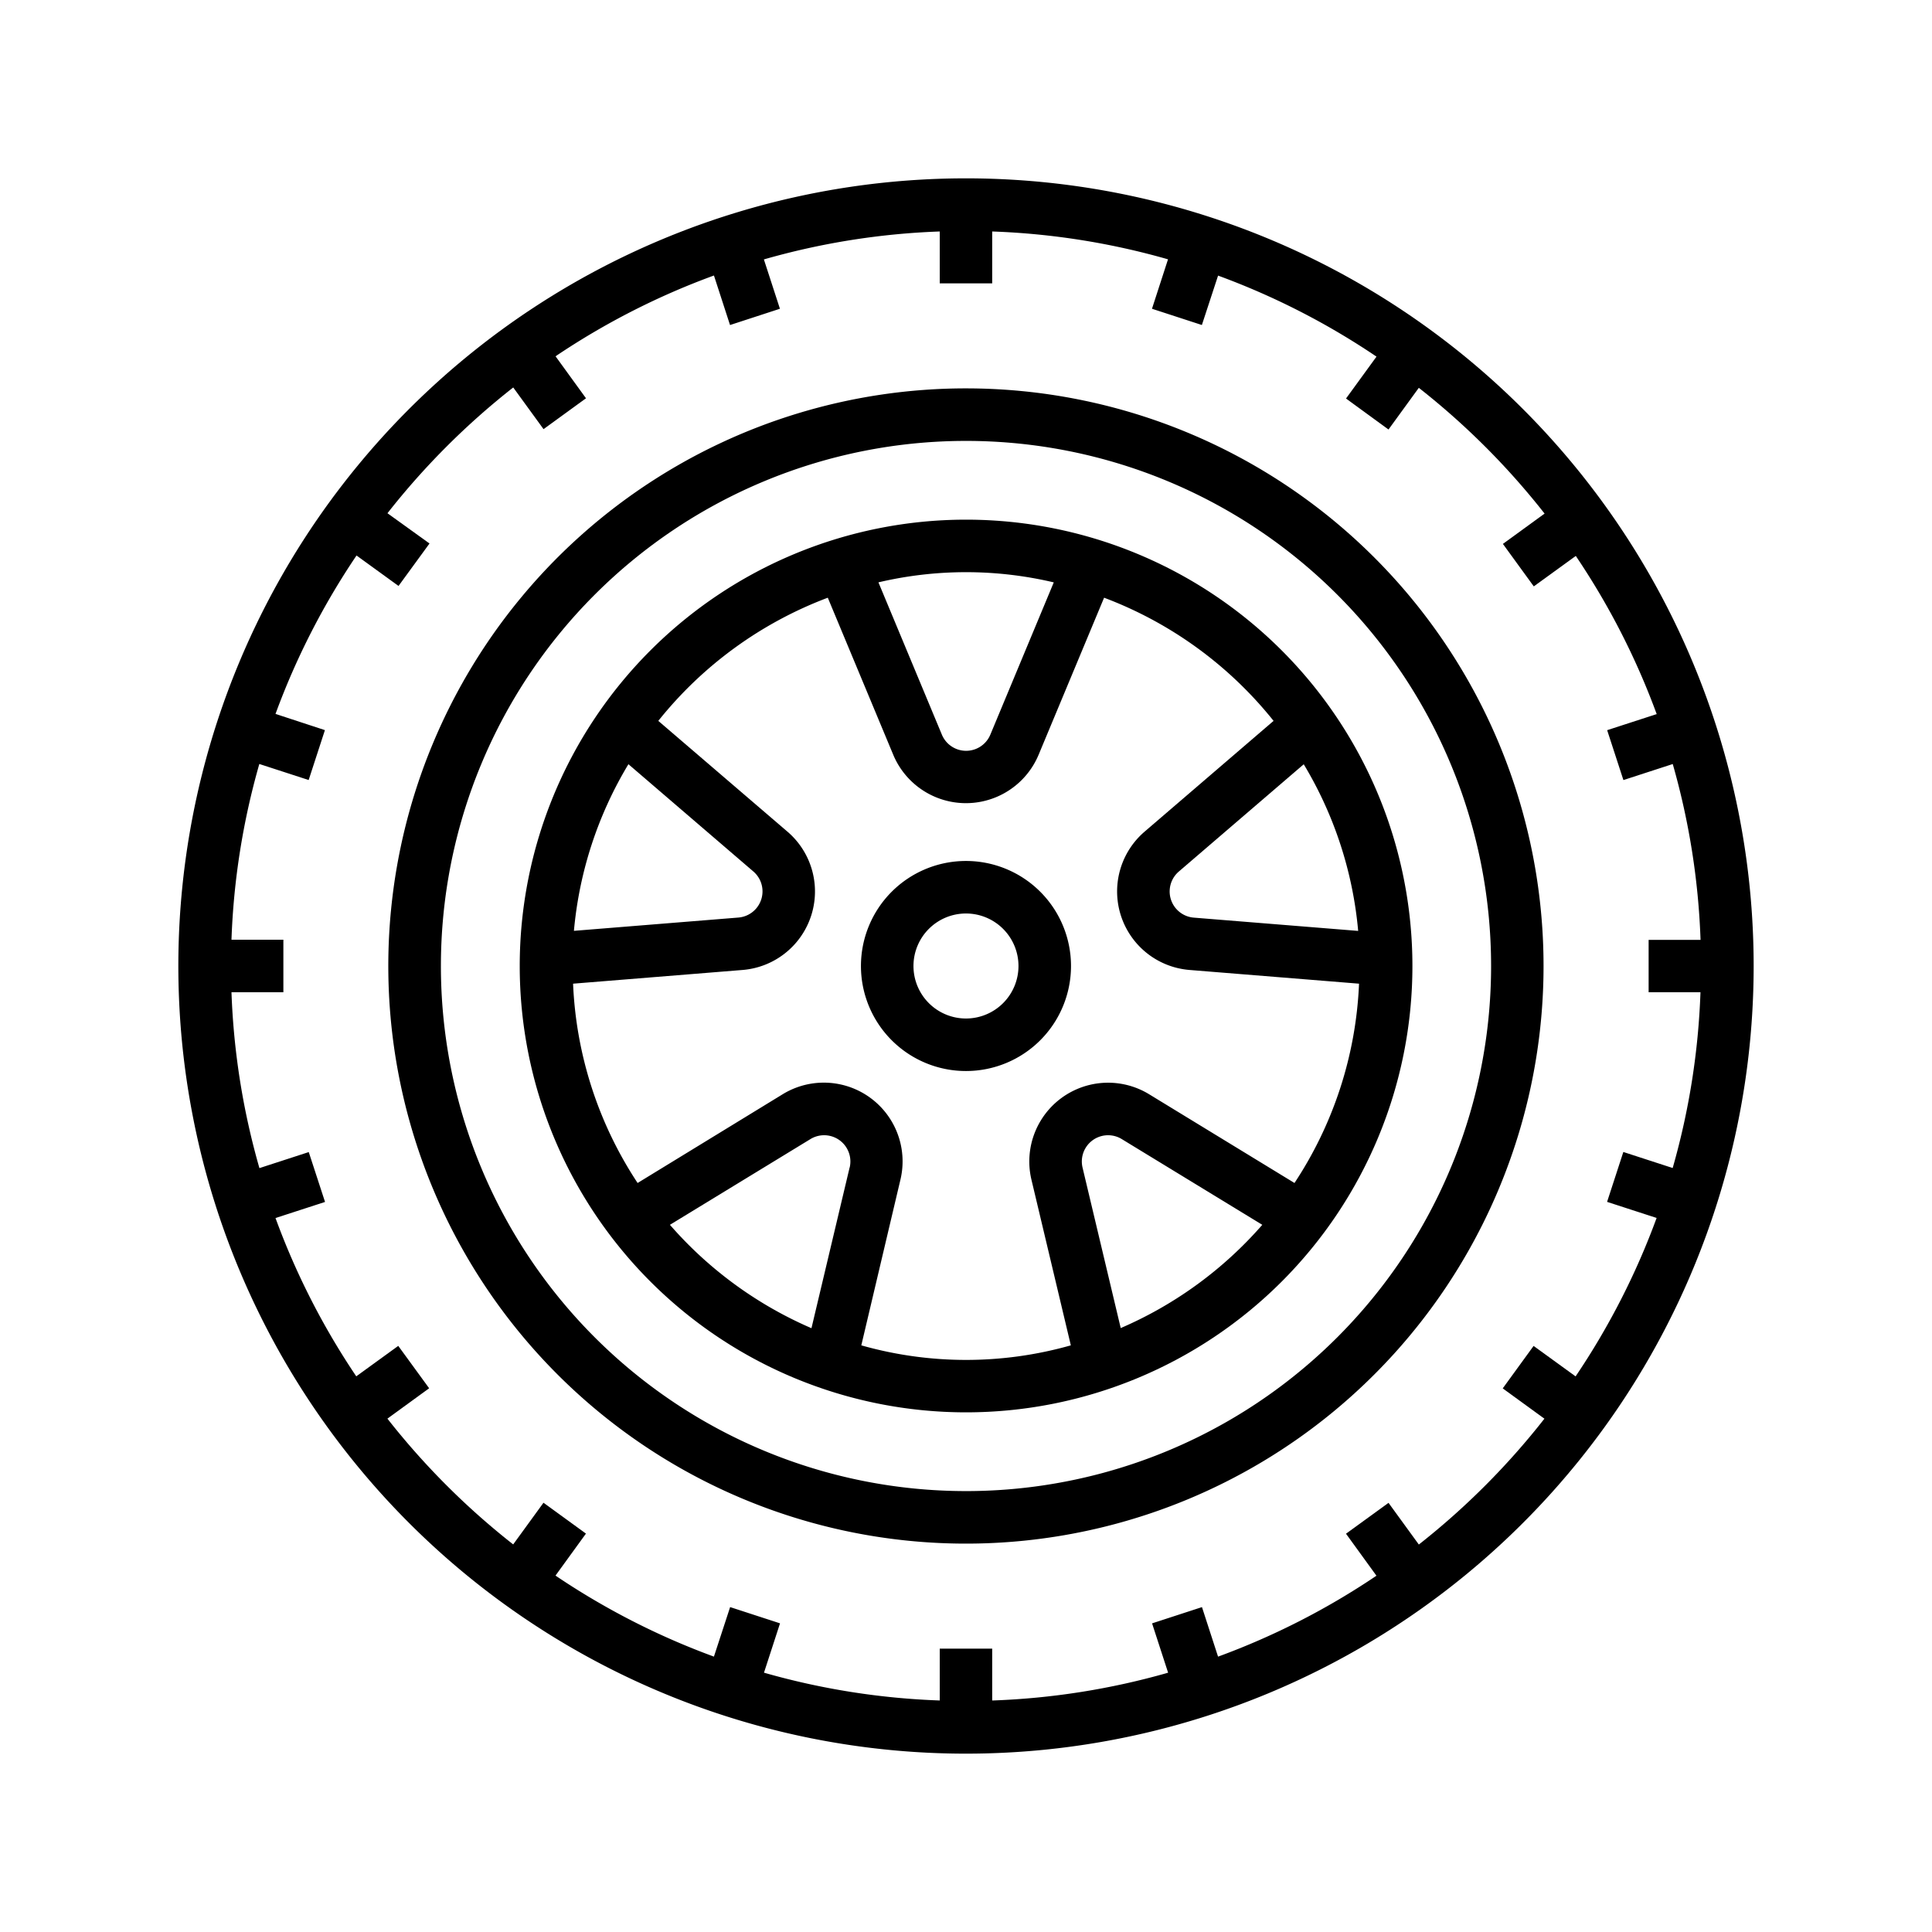 <svg xmlns="http://www.w3.org/2000/svg" xmlns:xlink="http://www.w3.org/1999/xlink" width="80" height="80" viewBox="0 0 80 80">
  <defs>
    <clipPath id="clip-path">
      <rect id="Rectangle_6" data-name="Rectangle 6" width="80" height="80" transform="translate(961 3092)" fill="#fff"/>
    </clipPath>
  </defs>
  <g id="Interlligent_icon_7" data-name="Interlligent icon 7" transform="translate(-961 -3092)" clip-path="url(#clip-path)">
    <g id="car_1_" data-name="car (1)" transform="translate(968.385 3099.385)">
      <g id="Group_4" data-name="Group 4">
        <g id="Group_3" data-name="Group 3">
          <path id="Path_16" data-name="Path 16" d="M32.615,0A32.615,32.615,0,1,0,65.23,32.615,32.615,32.615,0,0,0,32.615,0ZM61.877,40.98l-2.043-.664-.673,2.066,2.051.666a30.433,30.433,0,0,1-3.355,6.56l-1.739-1.261L54.84,50.105l1.726,1.255a30.736,30.736,0,0,1-5.2,5.211l-1.255-1.726L48.35,56.123l1.261,1.739a30.424,30.424,0,0,1-6.559,3.351l-.666-2.051-2.066.673.664,2.043A30.279,30.279,0,0,1,33.7,63.029V60.881H31.528v2.147a30.271,30.271,0,0,1-7.278-1.151l.664-2.043-2.066-.673-.671,2.051a30.433,30.433,0,0,1-6.56-3.355l1.261-1.739L15.12,54.84l-1.255,1.726a30.733,30.733,0,0,1-5.208-5.208L10.385,50.1,9.106,48.345,7.367,49.606a30.424,30.424,0,0,1-3.344-6.555l2.051-.666L5.4,40.32l-2.043.664A30.277,30.277,0,0,1,2.2,33.7H4.349V31.528H2.2A30.272,30.272,0,0,1,3.353,24.25l2.043.664.673-2.066-2.046-.671a30.433,30.433,0,0,1,3.355-6.56l1.739,1.261L10.4,15.12,8.659,13.867a30.733,30.733,0,0,1,5.208-5.208l1.255,1.726L16.88,9.107,15.619,7.368a30.422,30.422,0,0,1,6.559-3.345l.666,2.051L24.91,5.4l-.664-2.043A30.277,30.277,0,0,1,31.528,2.2V4.349H33.7V2.2A30.272,30.272,0,0,1,40.98,3.353L40.316,5.4l2.066.673.671-2.046a30.433,30.433,0,0,1,6.56,3.355L48.351,9.117,50.11,10.4l1.255-1.726a30.733,30.733,0,0,1,5.208,5.208l-1.726,1.255,1.279,1.759,1.739-1.261a30.425,30.425,0,0,1,3.35,6.549l-2.051.666.673,2.066,2.043-.664a30.279,30.279,0,0,1,1.151,7.282H60.881V33.7h2.147A30.271,30.271,0,0,1,61.877,40.98Z"/>
        </g>
      </g>
      <g id="Group_6" data-name="Group 6" transform="translate(8.697 8.697)">
        <g id="Group_5" data-name="Group 5">
          <path id="Path_17" data-name="Path 17" d="M34.584,10.667A23.918,23.918,0,1,0,58.5,34.584,23.918,23.918,0,0,0,34.584,10.667Zm0,45.661A21.743,21.743,0,1,1,56.328,34.584,21.743,21.743,0,0,1,34.584,56.328Z" transform="translate(-10.667 -10.667)"/>
        </g>
      </g>
      <g id="Group_8" data-name="Group 8" transform="translate(14.133 14.133)">
        <g id="Group_7" data-name="Group 7">
          <path id="Path_18" data-name="Path 18" d="M35.815,17.333A18.482,18.482,0,1,0,54.3,35.815,18.482,18.482,0,0,0,35.815,17.333ZM49.8,27.462a16.166,16.166,0,0,1,2.254,6.9l-6.809-.55a1.087,1.087,0,0,1-.619-1.907Zm-10.35-7.533-2.627,6.306a1.087,1.087,0,0,1-2.007,0l-2.627-6.306A15.829,15.829,0,0,1,39.445,19.929Zm-17.61,7.533L27.009,31.9a1.087,1.087,0,0,1-.62,1.909l-6.809.55A16.166,16.166,0,0,1,21.835,27.462Zm9.155,16.7-1.579,6.651a16.383,16.383,0,0,1-5.861-4.281h0l5.819-3.55a1.087,1.087,0,0,1,1.624,1.18Zm11.228,6.651h0l-1.582-6.651a1.087,1.087,0,0,1,1.624-1.18l5.819,3.55A16.383,16.383,0,0,1,42.219,50.809Zm1.174-9.688a3.262,3.262,0,0,0-4.872,3.54l1.631,6.858a15.894,15.894,0,0,1-8.676,0h0L33.1,44.662a3.261,3.261,0,0,0-4.872-3.539L22.217,44.8a16.2,16.2,0,0,1-2.672-8.253l7.021-.568a3.261,3.261,0,0,0,1.857-5.726l-5.349-4.588a16.362,16.362,0,0,1,7.018-5.1l2.709,6.5a3.262,3.262,0,0,0,6.022,0l2.71-6.5a16.369,16.369,0,0,1,7.018,5.1l-5.342,4.588a3.262,3.262,0,0,0,1.86,5.726l7.021.568A16.2,16.2,0,0,1,49.417,44.8Z" transform="translate(-17.333 -17.333)"/>
        </g>
      </g>
      <g id="Group_10" data-name="Group 10" transform="translate(28.266 28.266)">
        <g id="Group_9" data-name="Group 9">
          <path id="Path_19" data-name="Path 19" d="M39.015,34.667a4.349,4.349,0,1,0,4.349,4.349A4.349,4.349,0,0,0,39.015,34.667Zm0,6.523a2.174,2.174,0,1,1,2.174-2.174A2.174,2.174,0,0,1,39.015,41.19Z" transform="translate(-34.667 -34.667)"/>
        </g>
      </g>
    </g>
  </g>
</svg>
